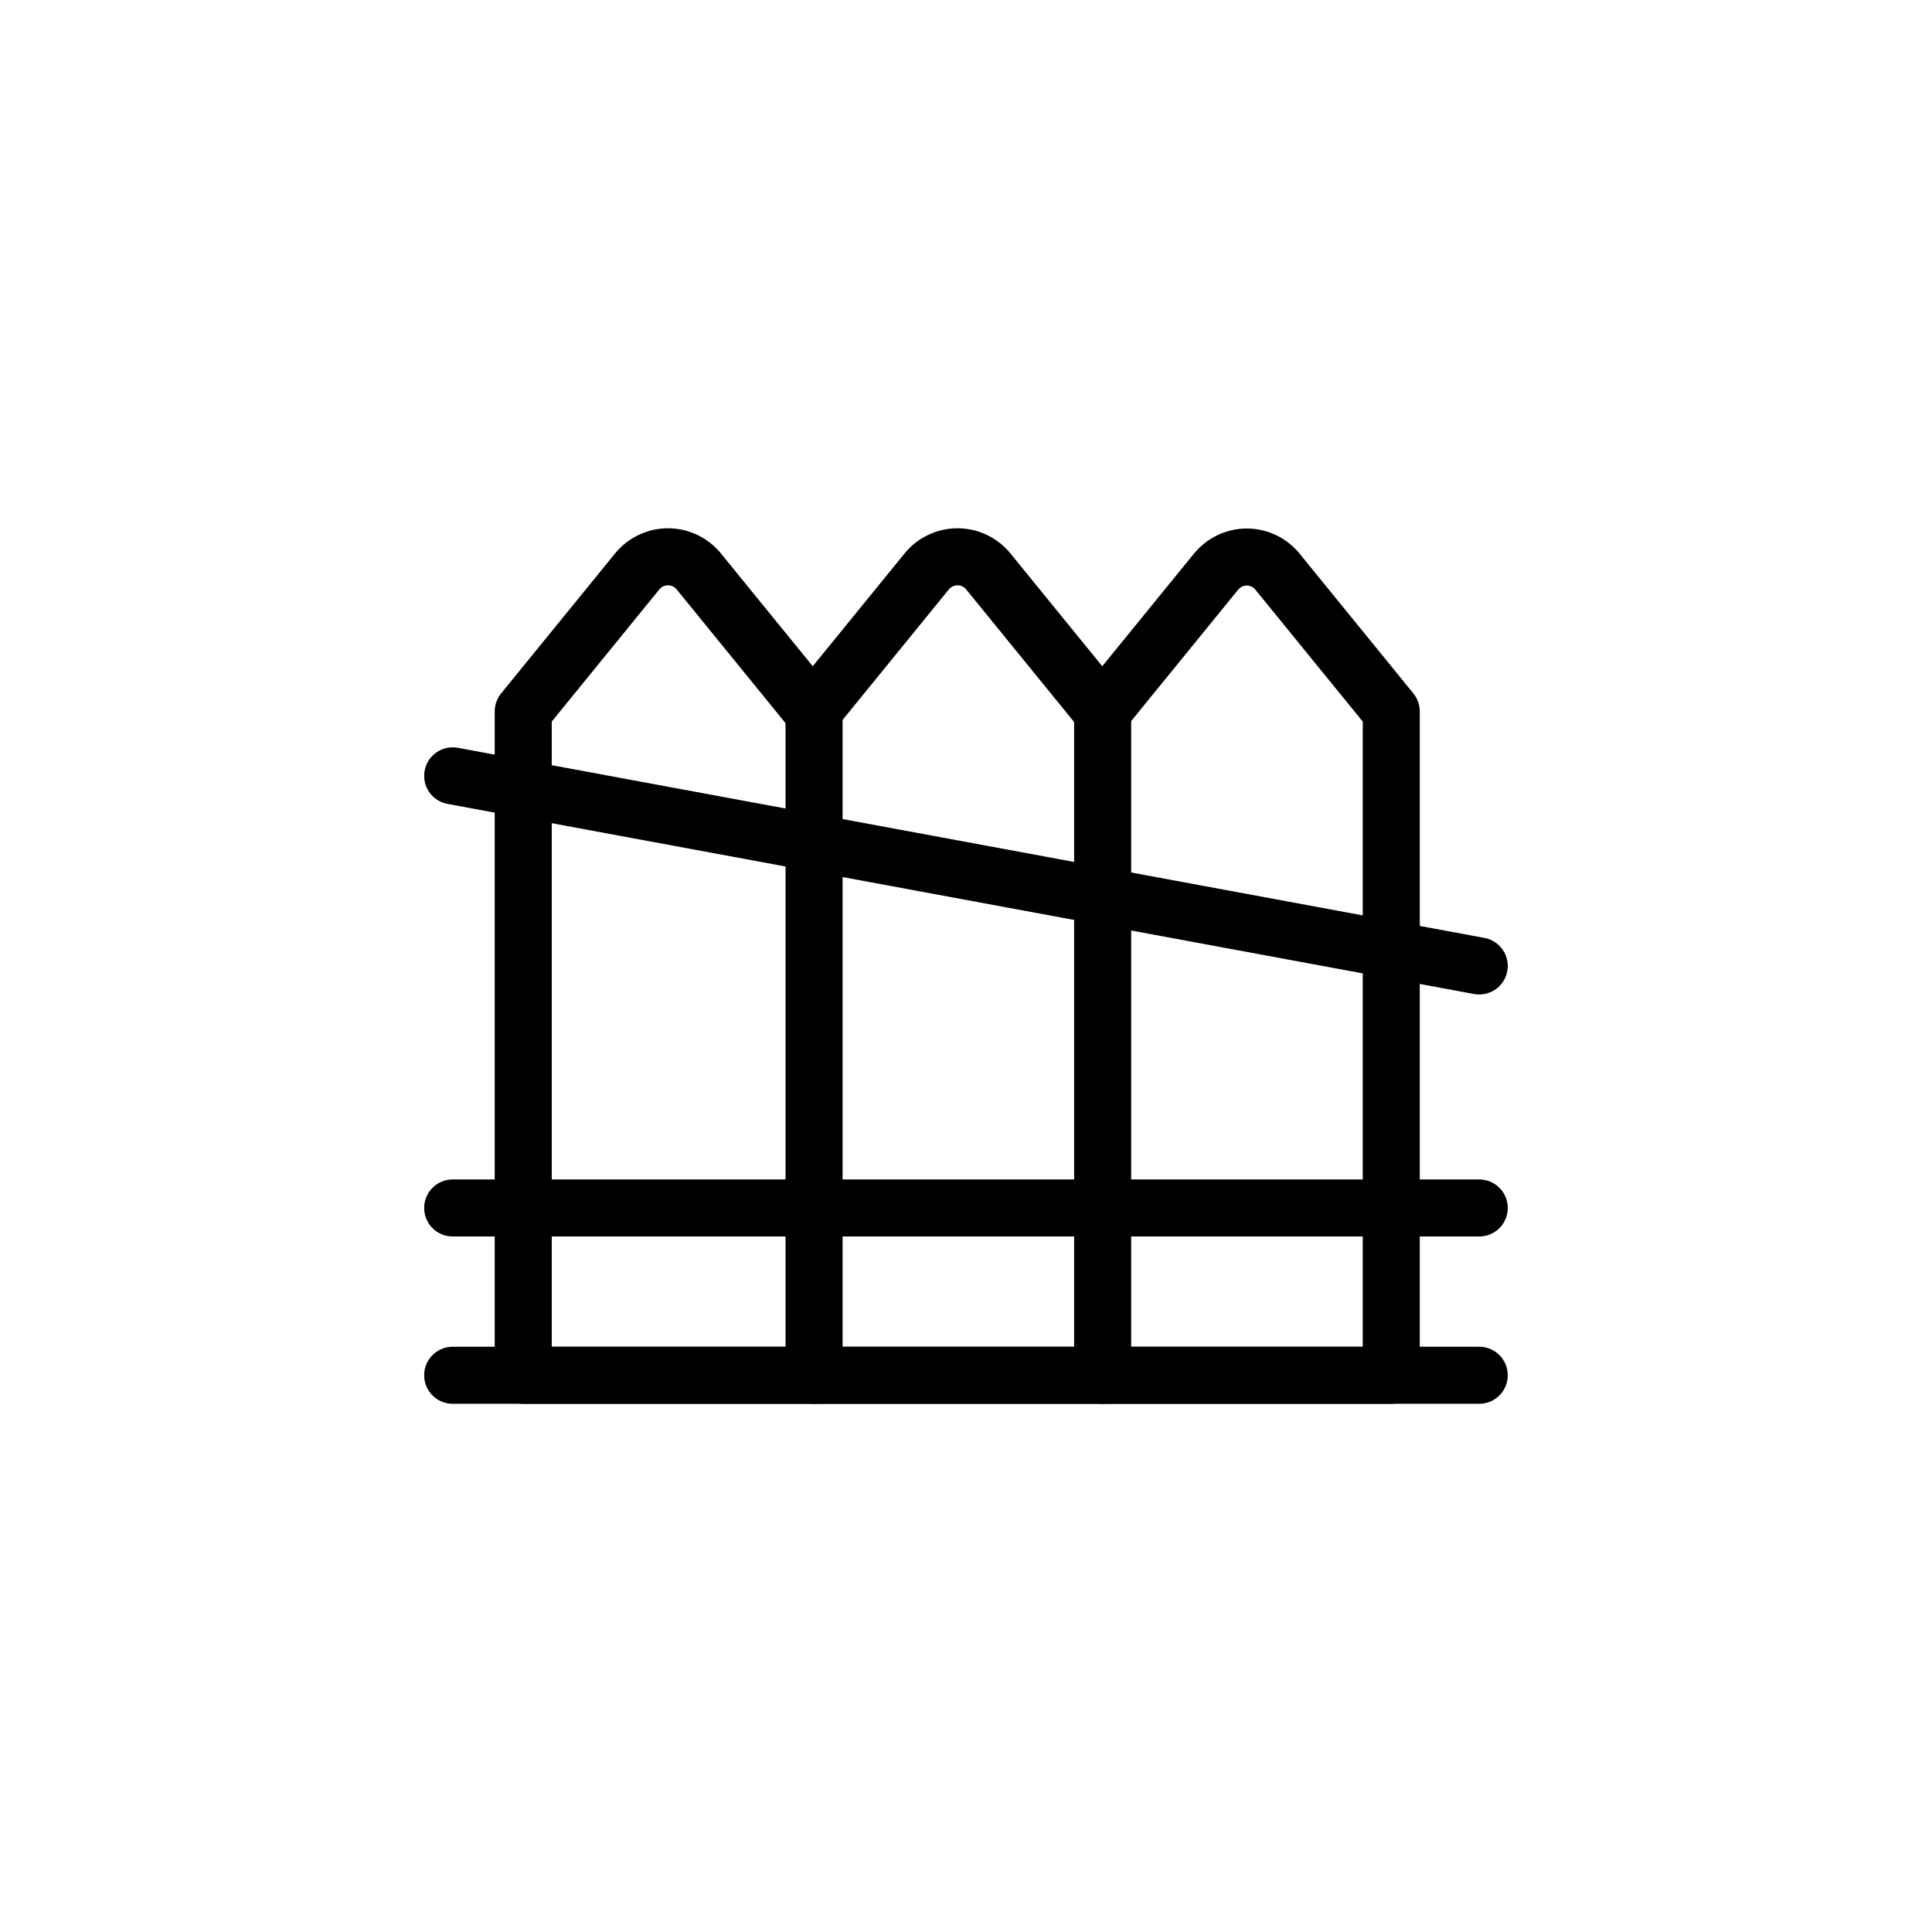 <?xml version="1.0" encoding="UTF-8"?>
<!-- Uploaded to: ICON Repo, www.iconrepo.com, Generator: ICON Repo Mixer Tools -->
<svg width="800px" height="800px" version="1.1" viewBox="144 144 512 512" xmlns="http://www.w3.org/2000/svg">
 <g fill="none" stroke="#000000" stroke-linecap="round" stroke-linejoin="round" stroke-width="3">
  <path transform="matrix(5.038 0 0 5.038 148.09 148.09)" d="m63.17 29.24-6 7.37-6-7.37h7.75e-4c-0.397-0.483-0.99-0.763-1.615-0.763-0.626 0-1.218 0.28-1.615 0.763l-6 7.37-6-7.37h7.75e-4c-0.397-0.483-0.99-0.763-1.615-0.763-0.626 0-1.218 0.28-1.615 0.763l-6 7.37v34.921h45.66v-34.92l-6-7.37 7.75e-4 -7.76e-4c-0.395-0.475-0.982-0.751-1.6-0.751-0.618 0-1.205 0.275-1.599 0.751z"/>
  <path transform="matrix(5.038 0 0 5.038 148.09 148.09)" d="m42.01 36.61v34.92"/>
  <path transform="matrix(5.038 0 0 5.038 148.09 148.09)" d="m57.19 36.61v34.92"/>
  <path transform="matrix(5.038 0 0 5.038 148.09 148.09)" d="m23 40 54 10"/>
  <path transform="matrix(5.038 0 0 5.038 148.09 148.09)" d="m23 62.73h54"/>
  <path transform="matrix(5.038 0 0 5.038 148.09 148.09)" d="m23 71.53h54"/>
 </g>
</svg>